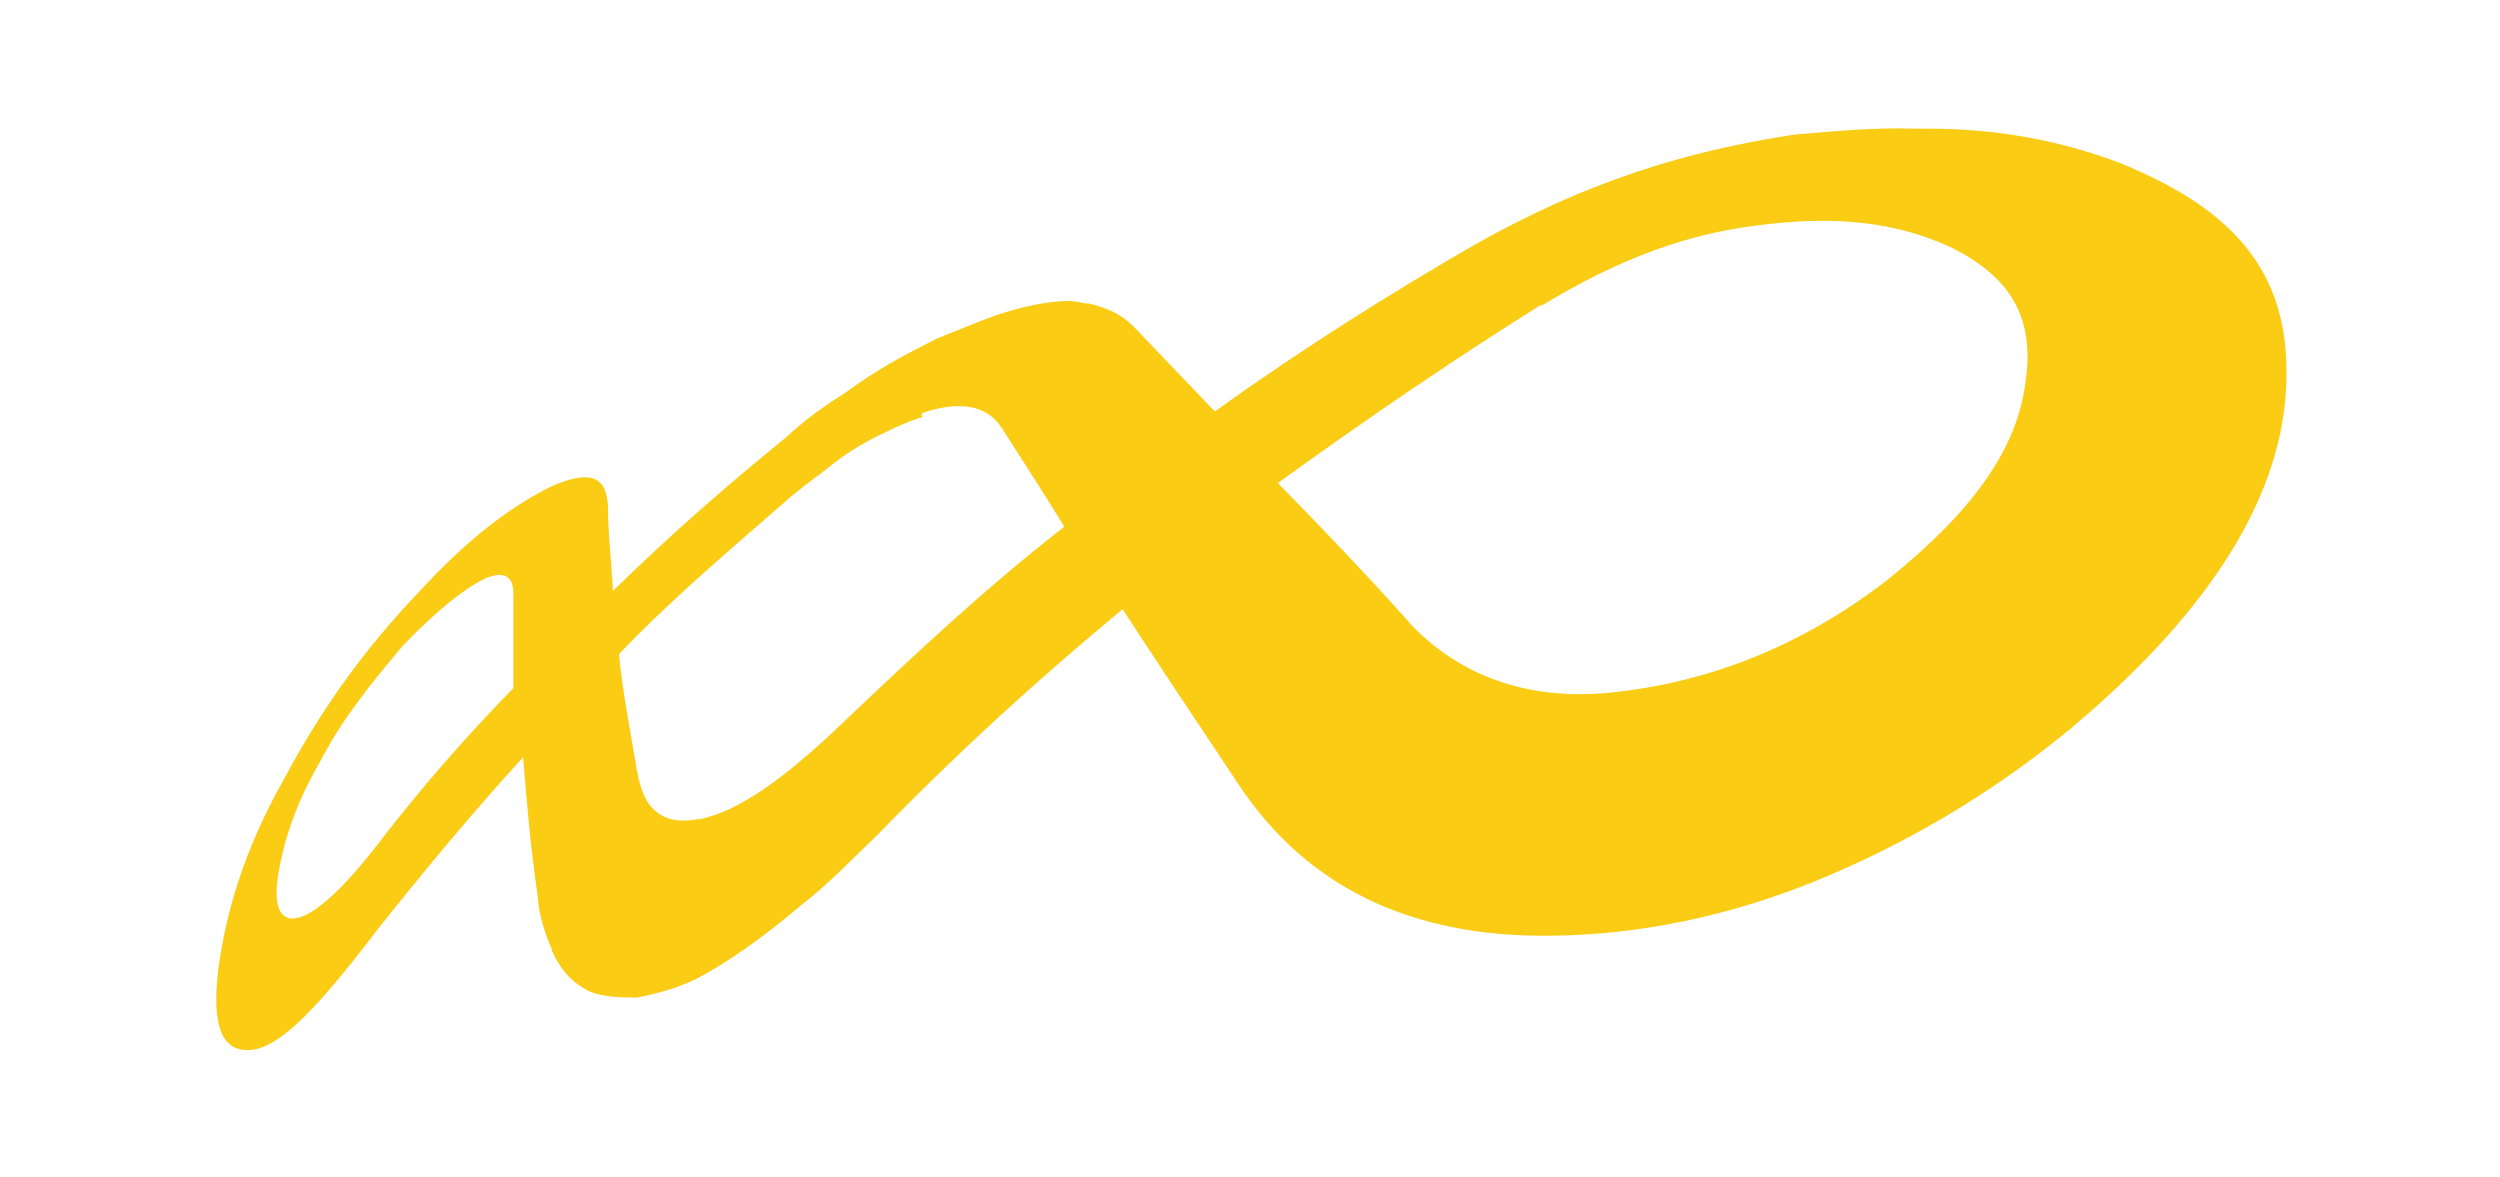 <?xml version="1.0" encoding="utf-8"?>
<!-- Generator: Adobe Illustrator 28.0.0, SVG Export Plug-In . SVG Version: 6.00 Build 0)  -->
<svg version="1.1" id="Layer_1" xmlns="http://www.w3.org/2000/svg" xmlns:xlink="http://www.w3.org/1999/xlink" x="0px" y="0px"
	 viewBox="0 0 206 97" style="enable-background:new 0 0 206 97;" xml:space="preserve">
<style type="text/css">
	.st0{fill:#FACC14;}
</style>
<g>
	<g>
		<g>
			<path id="SVGID_1_" class="st0" d="M22.9,72.2c0.4-2.5,1.3-5.7,3.4-9.3c1.9-3.7,4.3-6.6,6.9-9.7c2.7-2.8,4.9-4.6,6.7-5.5
				c1.6-0.7,2.5-0.3,2.4,1.5c0,2.4,0,4.8,0,7.5c-3.9,4-7.6,8.2-11.2,12.9c-2.8,3.6-4.9,5.5-6.4,6c-0.3,0-0.4,0.1-0.6,0.1
				C22.9,75.6,22.6,74.4,22.9,72.2 M76.1,34c3-1,5.2-0.6,6.4,1.2c1.6,2.5,3.3,5.1,5.2,8.2c-6.3,4.9-12.1,10.3-18.3,16.2
				c-4.8,4.6-8.5,7.2-11.7,7.9h-0.1h-0.1c-1.6,0.3-2.7,0-3.4-0.6l0,0c-0.9-0.7-1.3-1.8-1.6-3.3c-0.6-3.6-1.2-6.6-1.5-9.7
				c4.6-4.8,9.4-8.8,14.2-13c1.2-1,2.5-1.9,3.6-2.8c1.3-1,2.7-1.8,4-2.4c1.2-0.6,2.1-1,3.1-1.3h0.1C75.9,34.1,75.9,34.1,76.1,34
				C75.9,34.1,76.1,34,76.1,34 M144.6,18.6c6.6-0.9,11.7-0.3,16.2,1.8c4.8,2.4,6.9,5.7,6.1,11.1c-0.7,5.5-4.3,10.6-11.4,16.3
				c-7,5.4-14.7,8.5-23.1,9.3c-6.7,0.6-12.1-1.5-16-5.5c-4-4.5-7.6-8.2-11.1-11.8c7.6-5.5,14.7-10.3,21.7-14.7v0.1
				C133.6,21.2,139.1,19.3,144.6,18.6 M147.8,11.1c-8.5,1.3-16.9,3.7-26.7,9.3c-6.7,3.9-13.6,8.2-21,13.5c-2.4-2.5-4.6-4.8-6.7-7
				c-1-1-2.1-1.5-3.7-1.9c-0.3,0-0.4,0-0.7-0.1c-0.3,0-0.6-0.1-0.9-0.1c-1.6,0-3.7,0.4-6.1,1.2c-1.6,0.6-3.1,1.2-4.8,1.9
				c-2.4,1.2-4.9,2.5-7.6,4.5c-1.6,1-3.3,2.2-4.9,3.7c-4.8,3.9-9.4,7.9-14.2,12.6c-0.1-2.4-0.4-4.6-0.4-6.9c-0.1-2.7-1.6-3-4.5-1.8
				c-3.1,1.5-6.7,4-11.1,8.8c-4.3,4.5-7.9,9.4-11.1,15.4c-3.3,5.8-4.8,11.1-5.4,15.6c-0.6,4.8,0.3,7,2.8,6.7
				c2.4-0.3,5.5-3.6,10.3-9.9c3.9-4.9,7.8-9.6,12-14.2c0.3,3.6,0.6,7.3,1.2,11.4c0.1,1.6,0.6,3.1,1.2,4.5v0.1l0,0
				c0.7,1.5,1.5,2.4,2.7,3.1c1,0.6,2.5,0.7,4.3,0.7c1.5-0.3,3.1-0.7,4.8-1.5c2.5-1.3,5.4-3.3,8.7-6.1c2.1-1.6,4-3.6,6.3-5.8
				C78.9,62,85.5,56,92.5,50.2c2.8,4.3,6,9.1,9.6,14.5c5.4,8.1,13.8,12.6,25.9,12.4c7.2-0.1,14.4-1.6,21.6-4.5
				c7.3-3,14.2-7,20.7-12.3c13-10.8,18.3-20.8,18.1-30c-0.1-8.8-5.4-13.5-13.8-16.9c-4-1.5-8.1-2.4-12.6-2.7
				c-1.5-0.1-2.8-0.1-4.3-0.1C154.4,10.5,151.2,10.8,147.8,11.1"/>
		</g>
	</g>
</g>
</svg>

